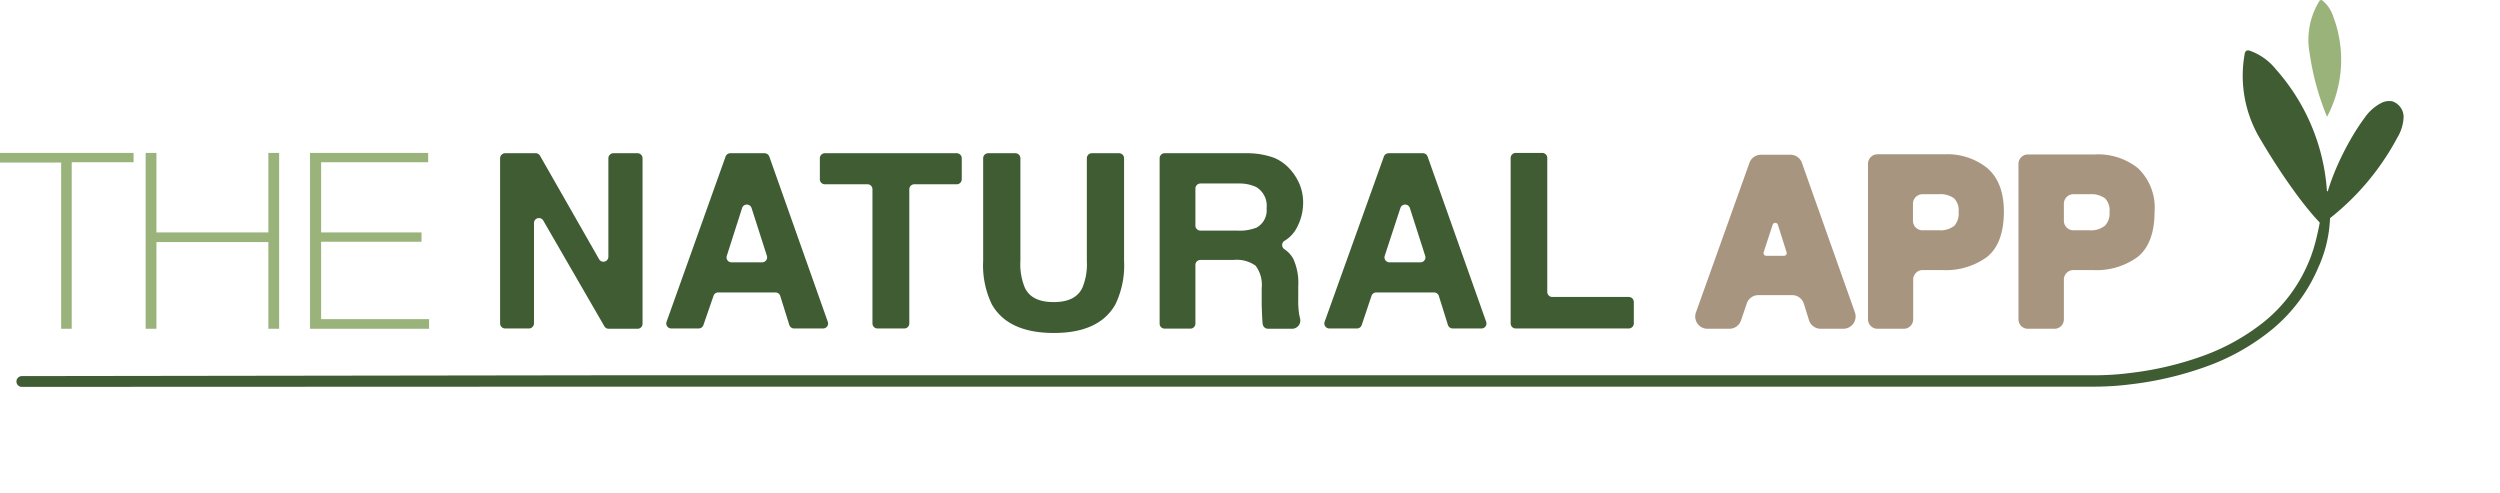 <svg xmlns="http://www.w3.org/2000/svg" id="Capa_1" data-name="Capa 1" viewBox="0 0 326.98 64.47"><defs><style>      .cls-1 {        fill: #9ab37b;      }      .cls-2 {        fill: #3f5c33;      }      .cls-3 {        fill: #a8957f;      }    </style></defs><g><path class="cls-1" d="M-.09,21.26V20H17.47v1.22H9.38V43H8V21.26Z"></path><path class="cls-1" d="M19.05,20h1.41v10.4H35.1V20h1.41V43H35.1V31.66H20.46V43H19.05Z"></path><path class="cls-1" d="M40.55,20H56v1.22H42v9.18H55.13v1.22H42V41.74H56.12V43H40.55Z"></path></g><path class="cls-2" d="M2.86,49.19l78.77-.11,78.77,0,78.78,0h34.46a35.51,35.51,0,0,0,4.82-.28,42.57,42.57,0,0,0,9.41-2.16,28.09,28.09,0,0,0,8.35-4.63,19.85,19.85,0,0,0,5.65-7.53c1.3-2.93,1.6-6.1,2.3-9.33a.19.19,0,0,1,.22-.15.21.21,0,0,1,.15.15,17.07,17.07,0,0,1-1.35,9.89,21.24,21.24,0,0,1-6.05,8.07,29.15,29.15,0,0,1-8.77,4.9,44.16,44.16,0,0,1-9.74,2.26,37.82,37.82,0,0,1-5,.3H239.17l-78.77,0H81.63L2.86,50.6a.7.7,0,0,1-.71-.7A.71.71,0,0,1,2.86,49.19Z"></path><g><path class="cls-2" d="M83.38,43H79.61a.65.65,0,0,1-.56-.32l-8-13.84a.65.65,0,0,0-1.21.32V42.31a.66.66,0,0,1-.65.65H66.07a.66.66,0,0,1-.66-.65V20.7a.67.67,0,0,1,.66-.66h4a.65.65,0,0,1,.56.33l7.73,13.54a.65.65,0,0,0,1.21-.32V20.7a.67.67,0,0,1,.66-.66h3.16a.66.66,0,0,1,.65.66V42.31A.65.65,0,0,1,83.38,43Z"></path><path class="cls-2" d="M101.43,38.25h-7.5a.63.63,0,0,0-.61.45L92,42.52a.65.65,0,0,1-.62.44H87.8a.65.65,0,0,1-.62-.87L94.9,20.48a.66.66,0,0,1,.61-.44H100a.67.67,0,0,1,.62.44l7.65,21.61a.65.65,0,0,1-.61.87h-3.8a.65.65,0,0,1-.62-.45l-1.19-3.8A.65.65,0,0,0,101.43,38.25Zm-1.13-4.8-2-6.24a.65.65,0,0,0-1.24,0l-2,6.25a.64.64,0,0,0,.61.85h4A.65.65,0,0,0,100.3,33.45Z"></path><path class="cls-2" d="M125.79,20.7v2.75a.65.65,0,0,1-.65.65h-5.55a.66.66,0,0,0-.66.65V42.31a.65.65,0,0,1-.65.65h-3.51a.66.66,0,0,1-.66-.65V24.75a.65.65,0,0,0-.65-.65h-5.58a.65.65,0,0,1-.65-.65V20.7a.66.66,0,0,1,.65-.66h17.26A.66.66,0,0,1,125.79,20.7Z"></path><path class="cls-2" d="M142.15,34.13V20.7a.66.66,0,0,1,.65-.66h3.57a.66.66,0,0,1,.65.66V34.13a11.72,11.72,0,0,1-1.14,5.69q-2.12,3.74-8.07,3.73t-8.08-3.73a11.72,11.72,0,0,1-1.14-5.69V20.7a.66.66,0,0,1,.65-.66h3.57a.66.66,0,0,1,.65.66V34.13a8,8,0,0,0,.56,3.45c.58,1.29,1.84,1.93,3.79,1.93s3.2-.64,3.78-1.93A8,8,0,0,0,142.15,34.13Z"></path><path class="cls-2" d="M161.32,34H157a.65.65,0,0,0-.65.65v7.68a.65.65,0,0,1-.65.65h-3.38a.65.65,0,0,1-.65-.65V20.7a.66.66,0,0,1,.65-.66h10.59a10.53,10.53,0,0,1,3.71.59,5.87,5.87,0,0,1,2.2,1.61A7,7,0,0,1,170,24.16a6.31,6.31,0,0,1,.44,2.41,6.92,6.92,0,0,1-.83,3.22,4.27,4.27,0,0,1-1.58,1.69.65.65,0,0,0-.06,1.1,3.66,3.66,0,0,1,1.17,1.25,7.54,7.54,0,0,1,.66,3.58V39a12.15,12.15,0,0,0,.12,2.13l.13.57A1.08,1.08,0,0,1,169,43h-3.13a.72.72,0,0,1-.73-.66c-.07-.83-.11-2-.12-2.54l0-2.13a4.15,4.15,0,0,0-.8-2.92A4.25,4.25,0,0,0,161.32,34Zm2.91-4.17a2.57,2.57,0,0,0,1.43-2.58,2.85,2.85,0,0,0-1.38-2.8A5.23,5.23,0,0,0,162,24H157a.66.66,0,0,0-.65.66v4.85a.65.65,0,0,0,.65.65h4.78A6,6,0,0,0,164.23,29.81Z"></path><path class="cls-2" d="M187.53,38.25H180a.65.65,0,0,0-.62.45l-1.28,3.82a.65.65,0,0,1-.62.44h-3.62a.65.65,0,0,1-.61-.87L181,20.48a.67.67,0,0,1,.62-.44h4.49a.65.65,0,0,1,.61.44l7.66,21.61a.65.65,0,0,1-.62.87H190a.65.65,0,0,1-.62-.45l-1.19-3.8A.66.66,0,0,0,187.53,38.25Zm-1.13-4.8-2-6.24a.65.65,0,0,0-1.24,0l-2.05,6.25a.65.65,0,0,0,.62.85h4A.65.65,0,0,0,186.4,33.45Z"></path><path class="cls-2" d="M198.24,20h3.48a.66.66,0,0,1,.65.66V38.19a.66.66,0,0,0,.66.65h10a.66.66,0,0,1,.66.65v2.82a.66.66,0,0,1-.66.65H198.24a.66.66,0,0,1-.66-.65V20.7A.67.67,0,0,1,198.24,20Z"></path></g><path class="cls-2" d="M304.22,29.93a26.65,26.65,0,0,0-6.54-20.85,7.57,7.57,0,0,0-3.41-2.44.59.59,0,0,0-.47,0,.6.6,0,0,0-.21.39,16.09,16.09,0,0,0,2.12,11.3c2,3.4,5.62,8.93,8.51,11.58"></path><path class="cls-1" d="M304.37,15.26a16,16,0,0,0,.81-13.07A4.55,4.55,0,0,0,303.8.1a.37.37,0,0,0-.27-.1.44.44,0,0,0-.2.18A9.65,9.65,0,0,0,302.09,7a34.26,34.26,0,0,0,2.28,8.3"></path><path class="cls-2" d="M303.82,29.24c-.21-4.08,3-10.54,5.43-13.8a6,6,0,0,1,2.26-2,2.24,2.24,0,0,1,1.37-.19,2.15,2.15,0,0,1,1.49,2.12,5.65,5.65,0,0,1-.83,2.65,33.41,33.41,0,0,1-9.72,11.22"></path><g><path class="cls-3" d="M228.83,21.26l-7,19.56A1.6,1.6,0,0,0,223.36,43h2.83a1.6,1.6,0,0,0,1.52-1.09l.74-2.18A1.6,1.6,0,0,1,230,38.6h4.39a1.61,1.61,0,0,1,1.54,1.12l.66,2.12A1.6,1.6,0,0,0,238.09,43h3a1.61,1.61,0,0,0,1.52-2.14l-6.93-19.55a1.58,1.58,0,0,0-1.51-1.07h-3.82A1.59,1.59,0,0,0,228.83,21.26ZM230.67,33l1.18-3.61a.36.36,0,0,1,.68,0l1.14,3.6a.36.36,0,0,1-.34.47H231A.36.36,0,0,1,230.67,33Z"></path><path class="cls-3" d="M259.94,22a8.33,8.33,0,0,0-5.6-1.82h-8.78a1.24,1.24,0,0,0-1.24,1.23v20.3A1.24,1.24,0,0,0,245.56,43H249a1.23,1.23,0,0,0,1.23-1.23V36.56a1.25,1.25,0,0,1,1.24-1.24H254a9.11,9.11,0,0,0,5.91-1.73c1.45-1.18,2.18-3.17,2.18-5.9C262.1,25.17,261.38,23.26,259.94,22Zm-4.36,7.55a2.93,2.93,0,0,1-2,.57h-2.14a1.24,1.24,0,0,1-1.24-1.23V26.64a1.25,1.25,0,0,1,1.24-1.24h2.14a3.07,3.07,0,0,1,2,.54,2.22,2.22,0,0,1,.59,1.78A2.4,2.4,0,0,1,255.58,29.57Z"></path><path class="cls-3" d="M279.63,22A8.33,8.33,0,0,0,274,20.2h-8.78A1.23,1.23,0,0,0,264,21.43v20.3A1.23,1.23,0,0,0,265.25,43h3.46a1.23,1.23,0,0,0,1.23-1.23V36.56a1.25,1.25,0,0,1,1.24-1.24h2.52a9.11,9.11,0,0,0,5.91-1.73c1.45-1.18,2.19-3.17,2.19-5.9A7.11,7.11,0,0,0,279.63,22Zm-4.36,7.55a2.91,2.91,0,0,1-1.95.57h-2.14a1.24,1.24,0,0,1-1.24-1.23V26.64a1.25,1.25,0,0,1,1.24-1.24h2.14a3.07,3.07,0,0,1,2,.54,2.22,2.22,0,0,1,.59,1.78A2.37,2.37,0,0,1,275.27,29.57Z"></path></g></svg>